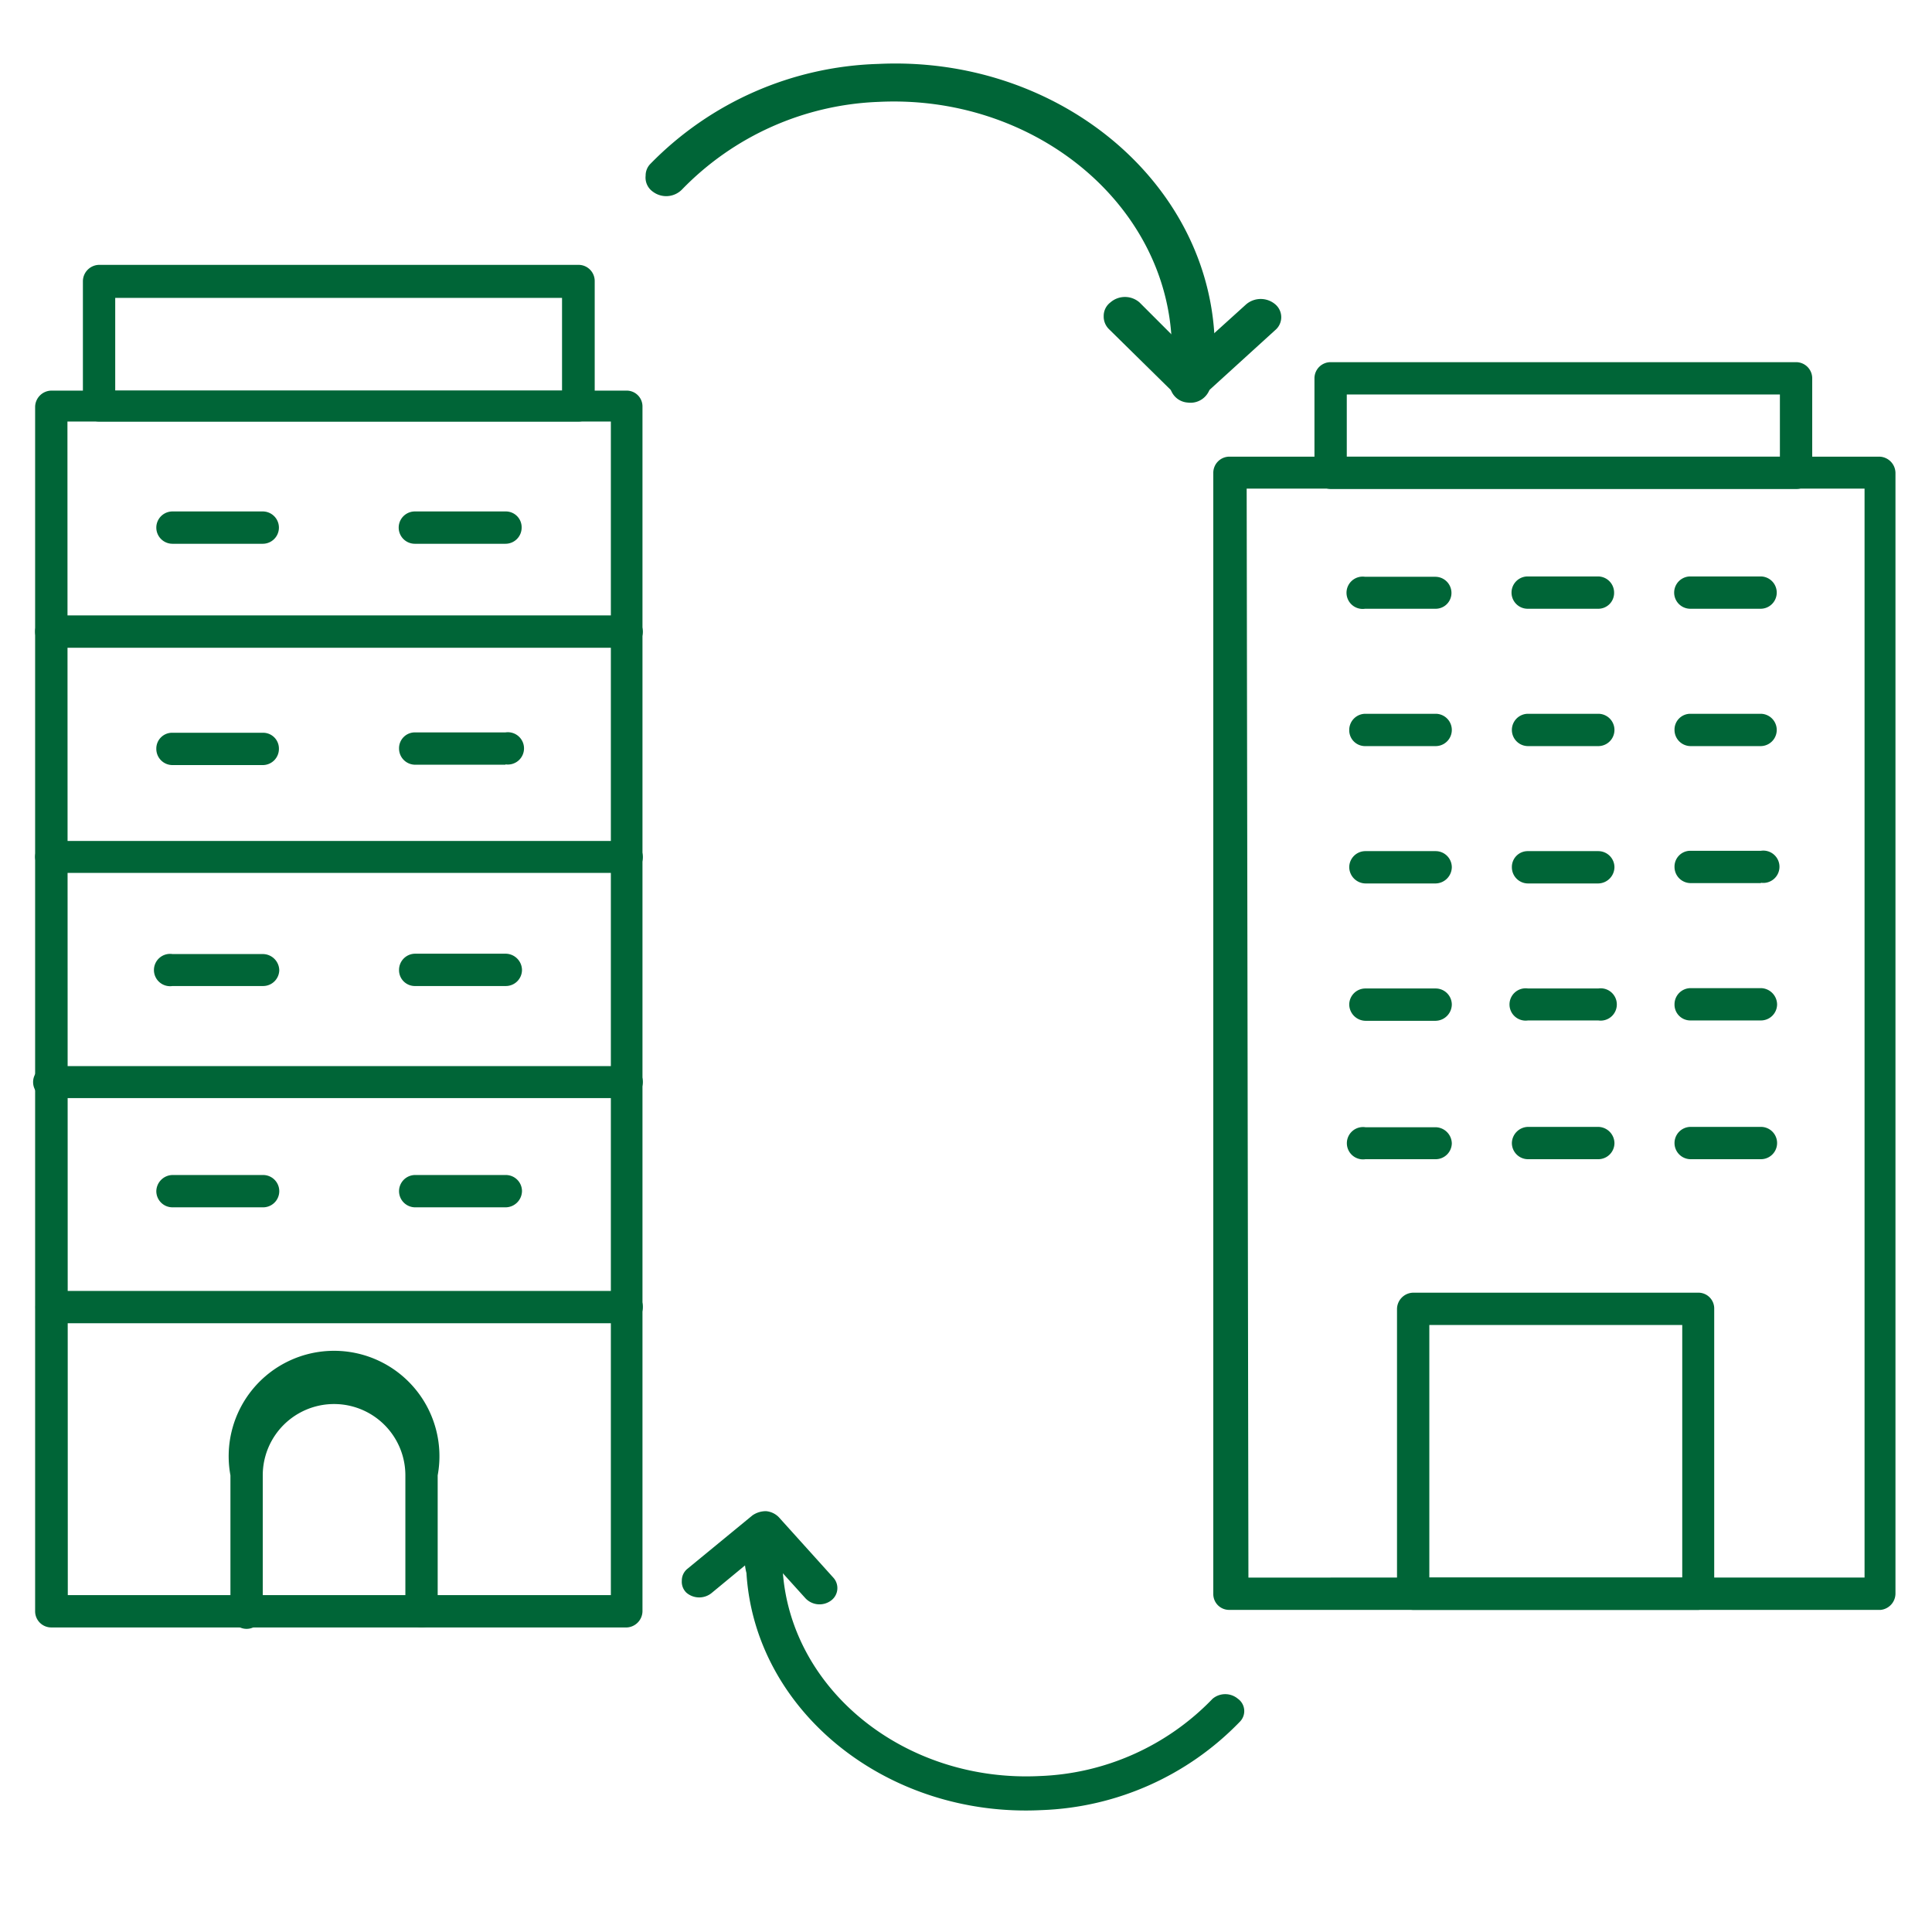 <?xml version="1.0" encoding="UTF-8"?> <svg xmlns="http://www.w3.org/2000/svg" id="Capa_1" data-name="Capa 1" viewBox="0 0 55 55"><defs><style>.cls-1{fill:#006537;}</style></defs><path class="cls-1" d="M17.85,46.33H1.47A.46.46,0,0,1,1,45.87V11.58a.47.47,0,0,1,.46-.46H17.83a.45.45,0,0,1,.46.46l0,34.29A.47.47,0,0,1,17.85,46.33ZM1.93,45.41H17.39V12H1.92Z"></path><path class="cls-1" d="M16.47,12H2.82a.46.46,0,0,1-.46-.46V8a.47.47,0,0,1,.46-.46H16.47a.46.46,0,0,1,.46.46v3.56A.46.46,0,0,1,16.47,12ZM3.28,11.12H16V8.48H3.28Z"></path><path class="cls-1" d="M17.84,18.44H1.46a.46.46,0,0,1,0-.92H17.84a.47.47,0,0,1,.46.46A.46.46,0,0,1,17.84,18.44Z"></path><path class="cls-1" d="M17.84,24.85H1.46A.47.47,0,0,1,1,24.4a.46.46,0,0,1,.46-.46H17.84a.46.46,0,1,1,0,.92Z"></path><path class="cls-1" d="M17.84,31.26H1.47a.46.46,0,1,1,0-.91H17.84a.45.45,0,0,1,.46.46A.46.46,0,0,1,17.84,31.26Z"></path><path class="cls-1" d="M17.84,37.67H1.47a.46.46,0,1,1,0-.92H17.84a.45.45,0,0,1,.46.46A.46.46,0,0,1,17.84,37.67Z"></path><path class="cls-1" d="M12,46.33a.47.47,0,0,1-.46-.46V42a2,2,0,1,0-4.06,0v3.91a.46.46,0,0,1-.92,0V42a3,3,0,1,1,5.9,0v3.92A.46.46,0,0,1,12,46.33Z"></path><path class="cls-1" d="M7.48,15.48H4.91a.46.46,0,0,1,0-.92H7.48a.46.46,0,0,1,0,.92Z"></path><path class="cls-1" d="M14.39,15.48H11.81a.46.46,0,0,1,0-.92h2.58a.45.45,0,0,1,.46.46A.46.46,0,0,1,14.39,15.48Z"></path><path class="cls-1" d="M7.49,21.78H4.91a.46.46,0,0,1-.46-.46.45.45,0,0,1,.46-.46H7.49a.45.45,0,0,1,.45.46A.46.46,0,0,1,7.49,21.78Z"></path><path class="cls-1" d="M14.39,21.77H11.82a.46.46,0,0,1-.46-.46.45.45,0,0,1,.46-.46h2.57a.46.46,0,1,1,0,.91Z"></path><path class="cls-1" d="M7.49,28.07H4.91a.46.46,0,1,1,0-.91H7.49a.47.47,0,0,1,.46.46A.46.46,0,0,1,7.49,28.07Z"></path><path class="cls-1" d="M14.4,28.07H11.82a.45.45,0,0,1-.46-.46.46.46,0,0,1,.46-.46H14.4a.47.47,0,0,1,.46.46A.46.46,0,0,1,14.4,28.07Z"></path><path class="cls-1" d="M7.49,34.37H4.91a.46.46,0,0,1-.46-.46.47.47,0,0,1,.46-.46H7.49a.46.46,0,1,1,0,.92Z"></path><path class="cls-1" d="M14.4,34.37H11.82a.46.46,0,0,1,0-.92H14.4a.46.46,0,0,1,.46.46A.47.47,0,0,1,14.4,34.37Z"></path><path class="cls-1" d="M53.54,45.83H35a.45.45,0,0,1-.46-.46V13.47A.46.46,0,0,1,35,13h18.5a.47.47,0,0,1,.46.46V45.37A.47.47,0,0,1,53.54,45.83Zm-18-.92H53.08v-31H35.49Z"></path><path class="cls-1" d="M51.13,13.92H37.88a.47.47,0,0,1-.46-.46v-2.7a.46.46,0,0,1,.46-.45H51.13a.46.46,0,0,1,.46.46v2.69A.45.45,0,0,1,51.13,13.92ZM38.34,13H50.67V11.23H38.34Z"></path><path class="cls-1" d="M48.35,45.83H40.23a.46.46,0,0,1-.46-.46V37.26a.47.47,0,0,1,.46-.46h8.11a.45.45,0,0,1,.46.46v8.11A.47.47,0,0,1,48.35,45.83Zm-7.66-.92h7.2V37.72H40.69Z"></path><path class="cls-1" d="M50.12,17.33h-2a.46.46,0,1,1,0-.92h2a.46.46,0,1,1,0,.92Z"></path><path class="cls-1" d="M50.13,21.24h-2a.46.46,0,0,1-.46-.46.45.45,0,0,1,.45-.46h2a.46.46,0,0,1,0,.92Z"></path><path class="cls-1" d="M50.13,25.14h-2a.46.46,0,0,1-.46-.46.45.45,0,0,1,.46-.46h2a.46.46,0,1,1,0,.91Z"></path><path class="cls-1" d="M50.13,29.05h-2a.45.45,0,0,1-.46-.46.46.46,0,0,1,.46-.46h2a.47.47,0,0,1,.46.46A.46.46,0,0,1,50.13,29.05Z"></path><path class="cls-1" d="M50.13,33h-2a.46.46,0,1,1,0-.92h2a.46.46,0,0,1,0,.92Z"></path><path class="cls-1" d="M45.49,17.33h-2a.46.46,0,0,1,0-.92h2a.46.46,0,0,1,.46.46A.45.45,0,0,1,45.49,17.33Z"></path><path class="cls-1" d="M45.5,21.24h-2a.46.46,0,0,1,0-.92h2a.46.46,0,0,1,0,.92Z"></path><path class="cls-1" d="M45.5,25.15h-2a.46.46,0,0,1-.46-.46.45.45,0,0,1,.46-.46h2a.46.46,0,0,1,.46.46A.47.47,0,0,1,45.5,25.15Z"></path><path class="cls-1" d="M45.5,29.05h-2a.46.46,0,1,1,0-.91h2a.46.46,0,1,1,0,.91Z"></path><path class="cls-1" d="M45.5,33h-2a.46.46,0,0,1-.46-.46.47.47,0,0,1,.46-.46h2a.47.47,0,0,1,.46.46A.46.46,0,0,1,45.5,33Z"></path><path class="cls-1" d="M40.86,17.33h-2a.46.46,0,1,1,0-.91h2a.46.46,0,0,1,.46.46A.45.45,0,0,1,40.86,17.33Z"></path><path class="cls-1" d="M40.87,21.24h-2a.45.45,0,0,1-.46-.46.46.46,0,0,1,.46-.46h2a.46.46,0,1,1,0,.92Z"></path><path class="cls-1" d="M40.87,25.15h-2a.47.47,0,0,1-.46-.46.46.46,0,0,1,.46-.46h2a.46.46,0,0,1,.46.46A.47.47,0,0,1,40.87,25.15Z"></path><path class="cls-1" d="M40.87,29.06h-2a.47.47,0,0,1-.46-.46.46.46,0,0,1,.46-.46h2a.46.46,0,0,1,.46.46A.47.47,0,0,1,40.87,29.06Z"></path><path class="cls-1" d="M40.87,33h-2a.46.46,0,1,1,0-.91h2a.47.47,0,0,1,.46.46A.46.46,0,0,1,40.87,33Z"></path><path class="cls-1" d="M21.2,44.33a6.4,6.4,0,0,1,.06-.88.5.5,0,0,1,.57-.4.48.48,0,0,1,.45.51,5.23,5.23,0,0,0,0,1.12c.21,3.43,3.49,6.07,7.32,5.88a7.19,7.19,0,0,0,4.92-2.2.56.56,0,0,1,.72,0,.43.43,0,0,1,.06.65,8.25,8.25,0,0,1-5.65,2.52c-4.39.22-8.16-2.81-8.4-6.75C21.2,44.59,21.2,44.46,21.2,44.33Z"></path><path class="cls-1" d="M19.41,45a.43.43,0,0,1,.16-.34l1.85-1.52a.67.67,0,0,1,.39-.12.58.58,0,0,1,.36.17l1.56,1.73a.44.44,0,0,1-.08.65.55.55,0,0,1-.72-.07l-1.22-1.35-1.44,1.19a.56.56,0,0,1-.73,0A.43.43,0,0,1,19.41,45Z"></path><path class="cls-1" d="M18.38,5a.47.47,0,0,1,.14-.34A9.45,9.45,0,0,1,25,1.82c5-.24,9.29,3.21,9.57,7.69A7.11,7.11,0,0,1,34.46,11a.58.58,0,0,1-.65.46.55.55,0,0,1-.51-.59,6,6,0,0,0,.05-1.27c-.24-3.91-4-6.91-8.33-6.7a8.22,8.22,0,0,0-5.61,2.5.63.63,0,0,1-.82.06A.49.49,0,0,1,18.38,5Z"></path><path class="cls-1" d="M31.42,9a.48.48,0,0,1,.19-.39.63.63,0,0,1,.83,0l1.47,1.47,1.57-1.42a.64.64,0,0,1,.82,0,.48.48,0,0,1,0,.74l-2,1.82a.64.64,0,0,1-.85,0L31.57,9.37A.5.5,0,0,1,31.42,9Z"></path></svg> 